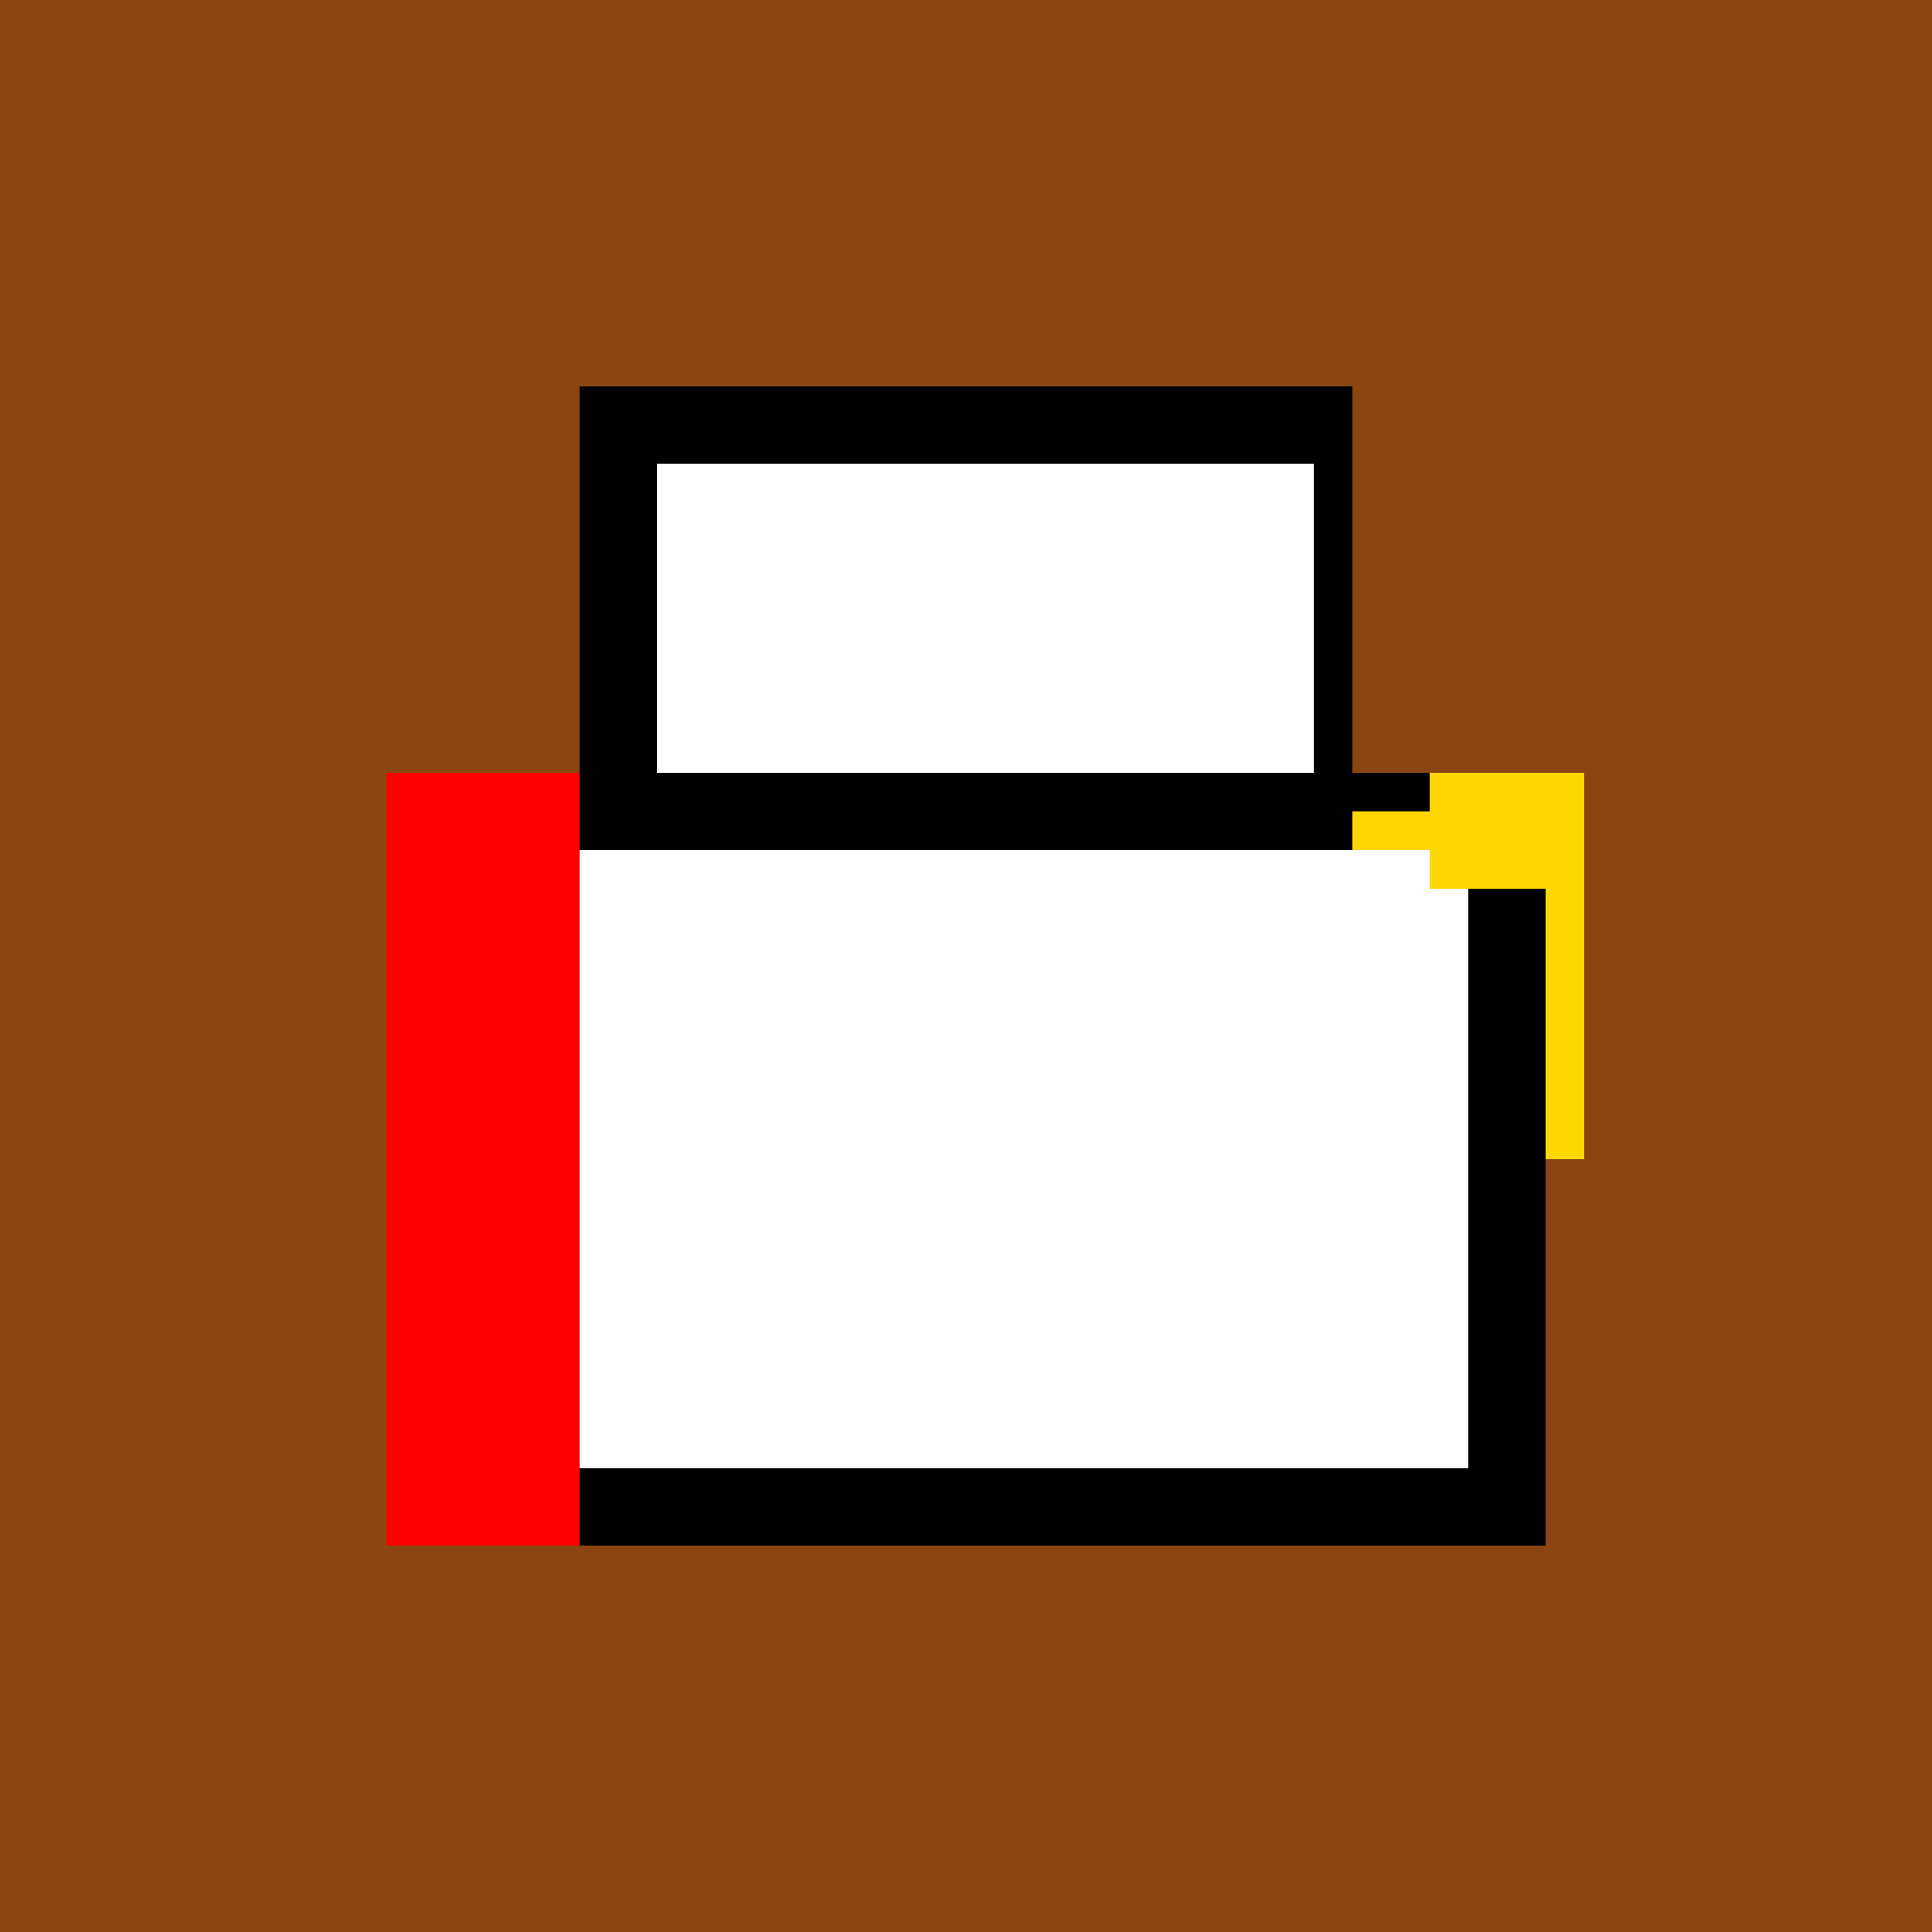 <!--

Generated by DrawGPT.
Free, open source, AI generated images in SVG, PNG, and HTML Canvas format.
https://drawgpt.ai

Created: 2023-12-16T00:42:37.201Z
Link: https://drawgpt.ai/prompt/132625/

-->
<svg xmlns="http://www.w3.org/2000/svg" xmlns:xlink="http://www.w3.org/1999/xlink" width="500" height="500"><defs/><g><rect fill="#8B4513" stroke="none" x="0" y="0" width="512" height="512"/><rect fill="#000" stroke="none" x="100" y="200" width="300" height="200"/><rect fill="#000" stroke="none" x="150" y="100" width="200" height="100"/><rect fill="#000" stroke="none" x="200" y="150" width="100" height="50"/><rect fill="#FFF" stroke="none" x="120" y="220" width="260" height="160"/><rect fill="#FFF" stroke="none" x="170" y="120" width="170" height="80"/><rect fill="#FFF" stroke="none" x="220" y="170" width="70" height="30"/><rect fill="#FFD700" stroke="none" x="350" y="210" width="30" height="10"/><rect fill="#FFD700" stroke="none" x="370" y="200" width="30" height="30"/><rect fill="#FFD700" stroke="none" x="400" y="200" width="10" height="100"/><rect fill="#FF0000" stroke="none" x="100" y="200" width="50" height="200"/></g></svg>